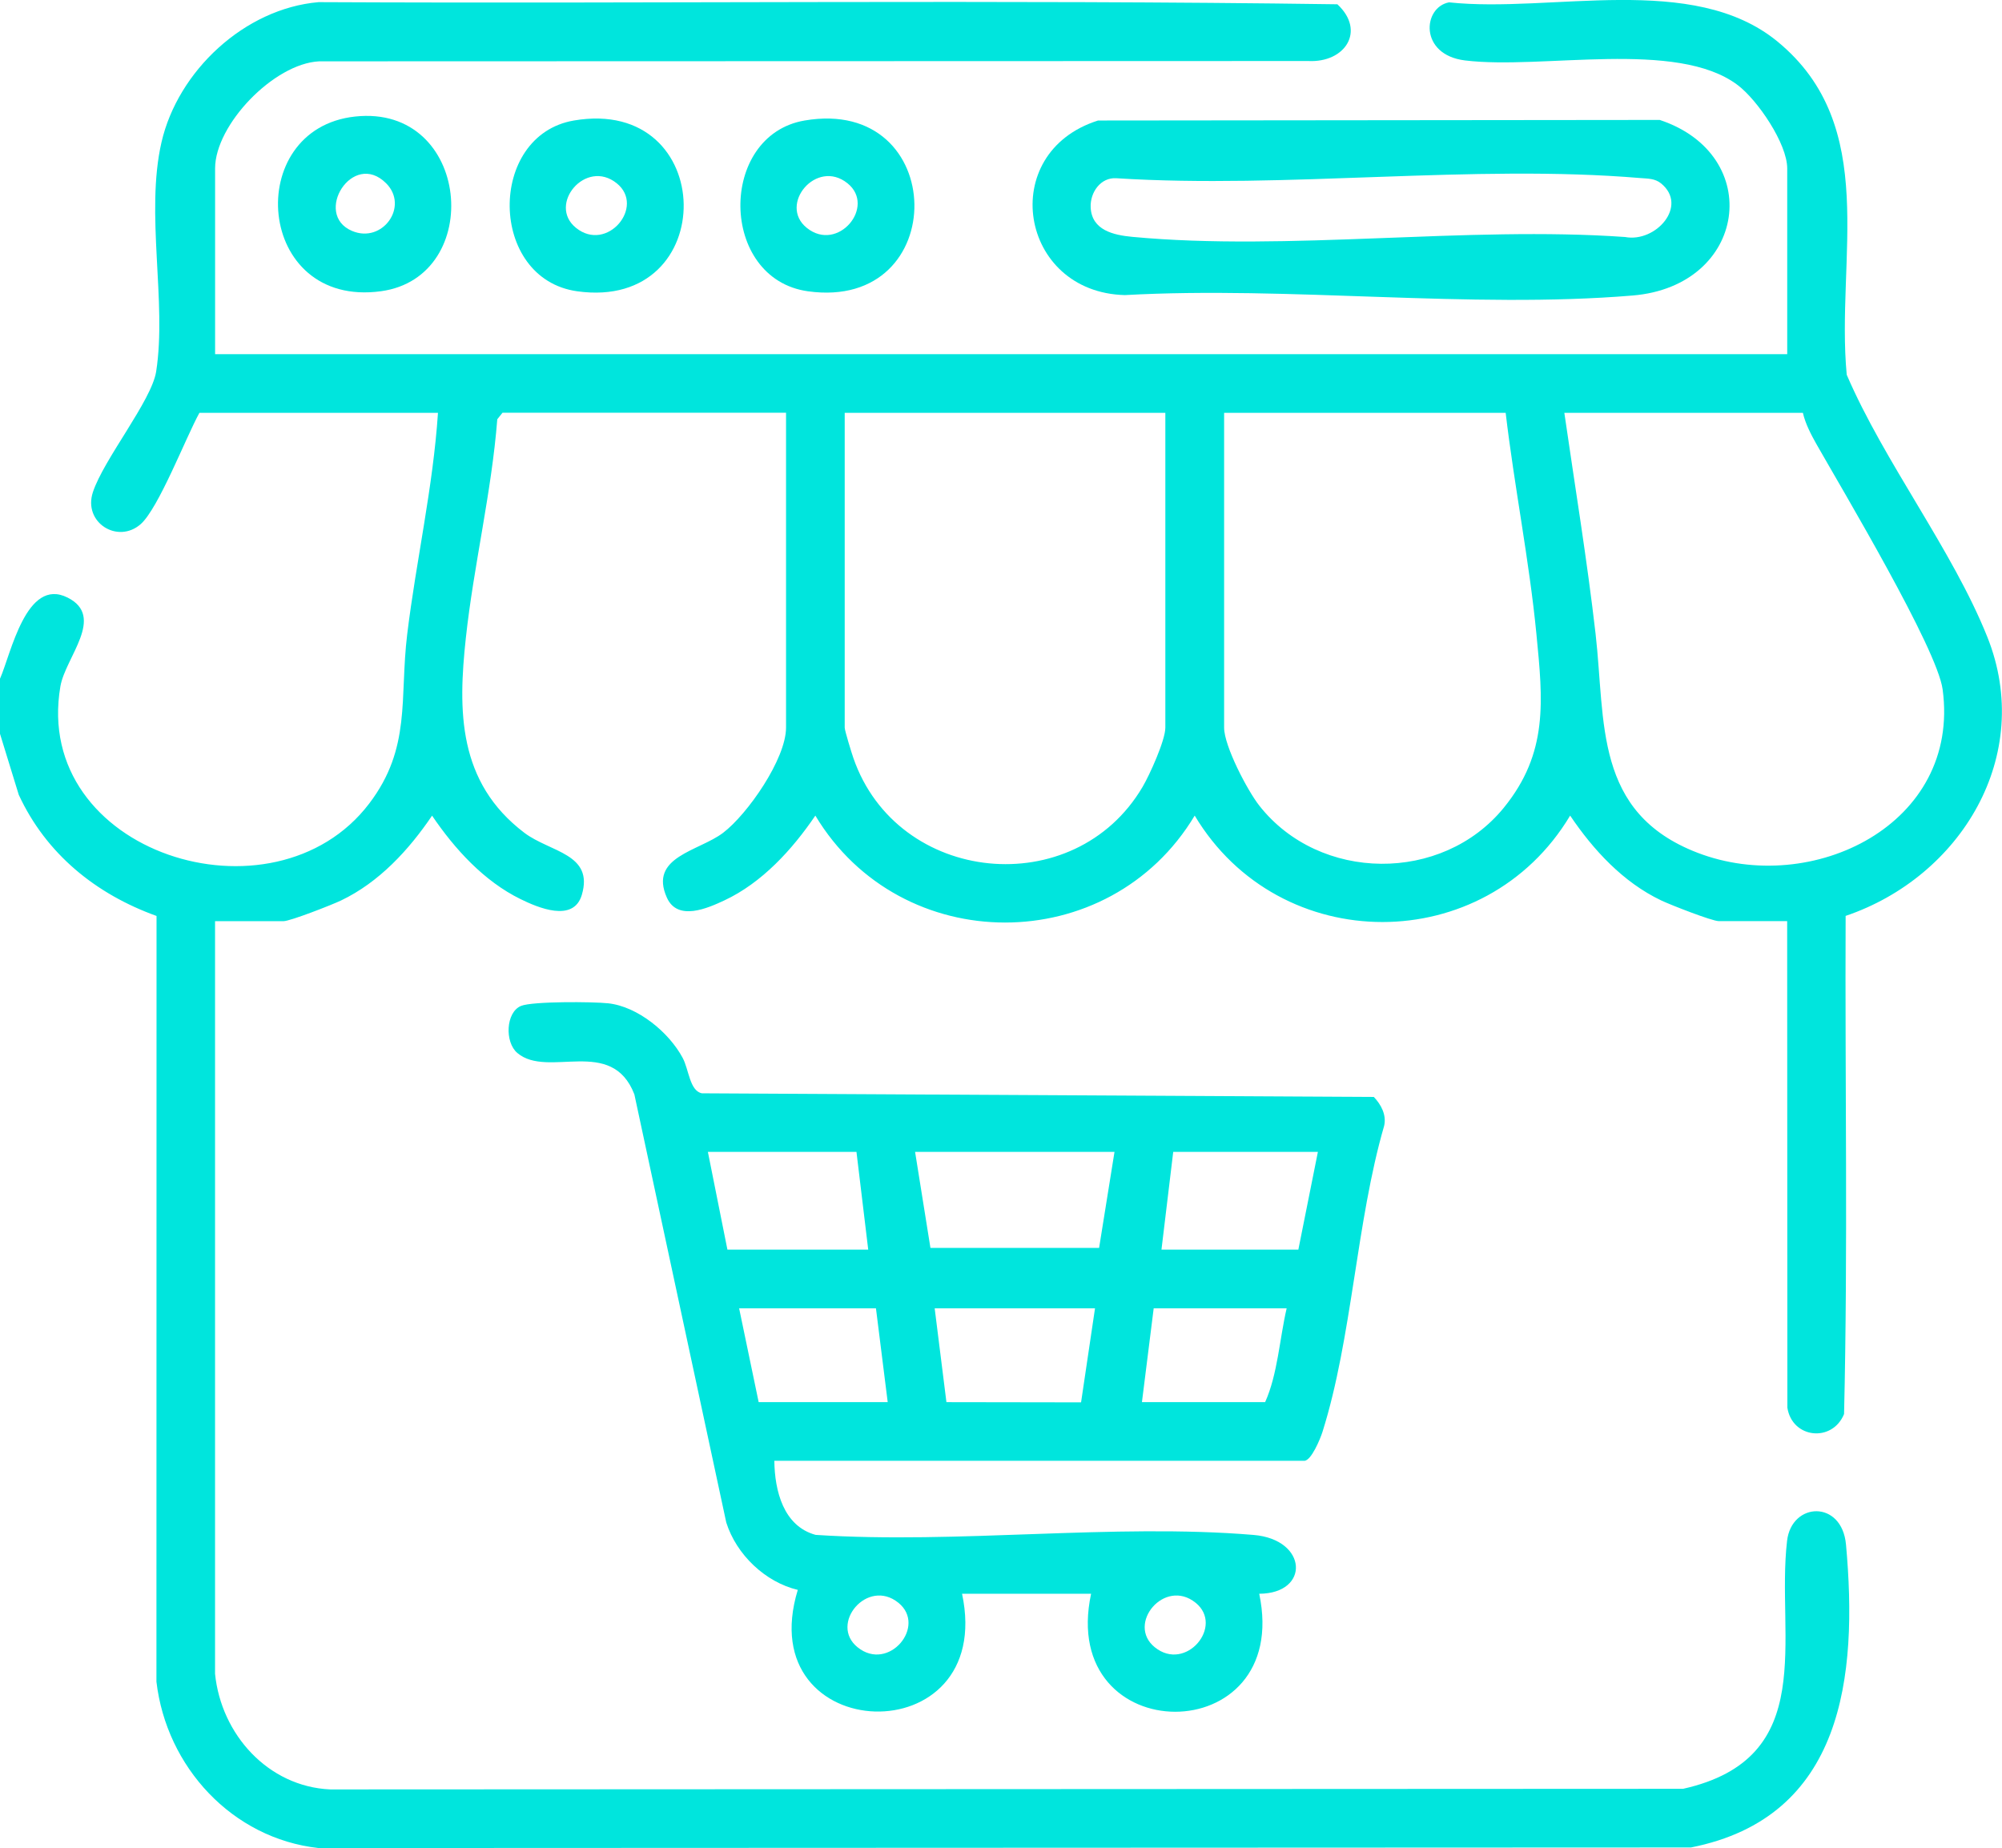 <?xml version="1.0" encoding="UTF-8"?><svg id="a" xmlns="http://www.w3.org/2000/svg" width="383.19" height="353.77" viewBox="0 0 383.19 353.77"><path d="M0,129.93c2.12-4.83,5.03-19.47,12.91-15.55,7.36,3.66-.39,11.42-1.35,17.01-5.46,31.92,40.82,46.5,59.11,22.43,8.11-10.67,5.77-20.11,7.27-32.4,1.72-14.14,4.95-28.13,5.89-42.39h-45.66c-2.54,4.58-7.82,18.3-11.25,21.31-4.39,3.85-11.05-.31-9.14-6.12,2.07-6.31,11.23-17.5,12.11-23.09,2.08-13.32-2.11-30.24,1.02-43.89S46.81,1.63,60.98.41C125.96.73,191.09-.1,255.98.82c5.49,5.1,1.47,11.22-5.57,10.86l-189.32.06c-8.68.43-19.92,12.15-19.92,20.5v35.56h300.91v-35.56c0-4.76-5.69-13.1-9.49-15.96-11.65-8.8-37.39-2.9-52.18-4.71-8.83-1.08-8.1-10.18-3.06-11.12,19.61,2.1,46.64-5.8,62.84,7.48,19.78,16.22,11.18,41.55,13.28,63.81,7.18,16.72,20.27,33.58,26.91,50.19,9.09,22.73-5.07,45.93-27.12,53.4-.14,31.77.45,63.64-.3,95.36-2.26,5.5-9.93,4.68-10.85-1.21l-.04-93.15h-13.1c-1.28,0-9.3-3.14-11.01-3.96-7.3-3.48-12.98-9.65-17.43-16.24-16.25,27.17-55.62,27.16-71.86,0-16.37,27.3-56.24,27.29-72.61,0-4.4,6.48-10.21,12.87-17.43,16.24-3.09,1.44-8.93,4.08-10.99-.54-3.51-7.84,6.13-8.88,10.77-12.41s12.04-14.11,12.04-20.15v-60.26h-54.27l-1,1.25c-1.09,14-4.52,28.01-6.02,41.89s-1.56,27.59,11.2,37.27c4.94,3.74,13.34,3.99,11,11.89-1.59,5.38-8.45,2.41-11.72.81-7.02-3.44-12.62-9.61-16.94-15.98-4.46,6.58-10.14,12.76-17.43,16.24-1.71.82-9.73,3.96-11.01,3.96h-13.1v144.08c1.17,11.57,10.12,21.59,22.05,22.13l258.94-.12c26.19-5.86,17.74-28.92,19.9-47.47.87-7.46,10.5-7.89,11.28.73,2.29,25.24-.47,52.19-29.68,57.97l-262.68.11c-16.55-1.83-29.13-15.55-31.03-31.85l.02-146.58c-11.61-4.18-21.13-11.87-26.37-23.19l-3.61-11.74v-10.48ZM223.06,79.03h-61.38v60.26c0,.57,1.32,4.84,1.66,5.82,8.41,24.27,42.33,27.63,55.35,5.53,1.37-2.32,4.36-8.94,4.36-11.35v-60.26ZM288.19,79.03h-53.89v60.26c0,3.51,4.45,12.03,6.75,14.95,11.53,14.65,34.99,14.85,46.77.4,8.58-10.52,7.49-20.55,6.26-33.22-1.37-14.13-4.23-28.28-5.89-42.39ZM345.08,79.03h-45.66c2.03,14.05,4.36,28.19,5.98,42.3,1.93,16.89-.37,34.24,19.48,41.9,22,8.48,50.42-5.44,46.95-31.24-1.05-7.85-19.12-38.1-24.15-46.96-1.03-1.82-2.14-3.96-2.6-6Z" fill="#00e5dd"/><path d="M184.14,305.09c6.59,31.03-40.6,29.33-31.44-.74-6.23-1.48-11.75-6.75-13.69-12.9l-17.59-81.96c-4.35-11.22-16.54-2.95-22.4-7.92-2.44-2.06-2.22-7.8.71-9.01,2.19-.9,13.81-.81,16.67-.5,5.66.61,11.65,5.56,14.26,10.44,1.21,2.25,1.34,6.33,3.69,6.79l128.61.7c1.39,1.47,2.45,3.43,1.97,5.53-5.33,18.35-6.15,40.7-11.81,58.61-.4,1.27-2.14,5.51-3.48,5.51h-101.43c.07,5.73,1.73,12.49,7.9,14.18,27.14,1.79,57.01-2.23,83.82.01,10.41.87,10.84,11.22,1.09,11.26,6.37,30.19-38.61,30.05-32.18,0h-24.7ZM163.93,220.5h-28.44l3.74,18.71h26.95l-2.25-18.71ZM213.33,220.5h-38.18l2.94,18.39h32.28s2.95-18.39,2.95-18.39ZM252.26,220.5h-27.7l-2.25,18.71h26.2l3.74-18.71ZM167.67,250.45h-26.2l3.74,17.96h24.7l-2.25-17.96ZM209.59,250.45h-30.69l2.25,17.96,25.77.04,2.67-18ZM246.27,250.45h-25.45l-2.25,17.96h23.58c2.4-5.33,2.76-12.09,4.12-17.96ZM171.95,306.81c-5.95-4.8-13.31,4.09-7.8,8.53,5.95,4.8,13.31-4.09,7.8-8.53ZM228.84,306.81c-5.95-4.8-13.31,4.09-7.8,8.53,5.95,4.8,13.31-4.09,7.8-8.53Z" fill="#00e5dd"/><path d="M210.14,23.07l107.54-.11c20.15,6.69,16.77,31.78-5.18,33.61-31.1,2.59-65.73-1.83-97.2-.08-20.22-.52-24.59-27.24-5.16-33.41ZM317.91,35.09c-1.16-.93-2.48-.89-3.87-1-32.05-2.71-67.9,2.09-100.35.03-3.02-.21-5.07,2.72-4.93,5.6.21,4.34,4.35,5.28,7.95,5.62,29.9,2.81,63.99-2.11,94.33.03,5.9,1.12,12.18-5.99,6.87-10.28Z" fill="#00e5dd"/><path d="M109.84,23.07c27.64-4.73,28.2,36.55.64,32.69-17.03-2.38-17.22-29.85-.64-32.69ZM118.05,35.09c-5.95-4.8-13.31,4.09-7.8,8.53,5.95,4.8,13.31-4.09,7.8-8.53Z" fill="#00e5dd"/><path d="M154,23.07c27.64-4.73,28.2,36.55.64,32.69-17.03-2.38-17.22-29.85-.64-32.69ZM162.22,35.09c-5.95-4.8-13.31,4.09-7.8,8.53,5.95,4.8,13.31-4.09,7.8-8.53Z" fill="#00e5dd"/><path d="M67.96,22.31c22.17-2.4,24.92,30.72,4.96,33.44-24.02,3.28-26.58-31.1-4.96-33.44ZM73.9,35.08c-6.41-6.41-14.05,5.94-6.51,9.13,5.81,2.46,10.95-4.69,6.51-9.13Z" fill="#00e5dd"/></svg>
